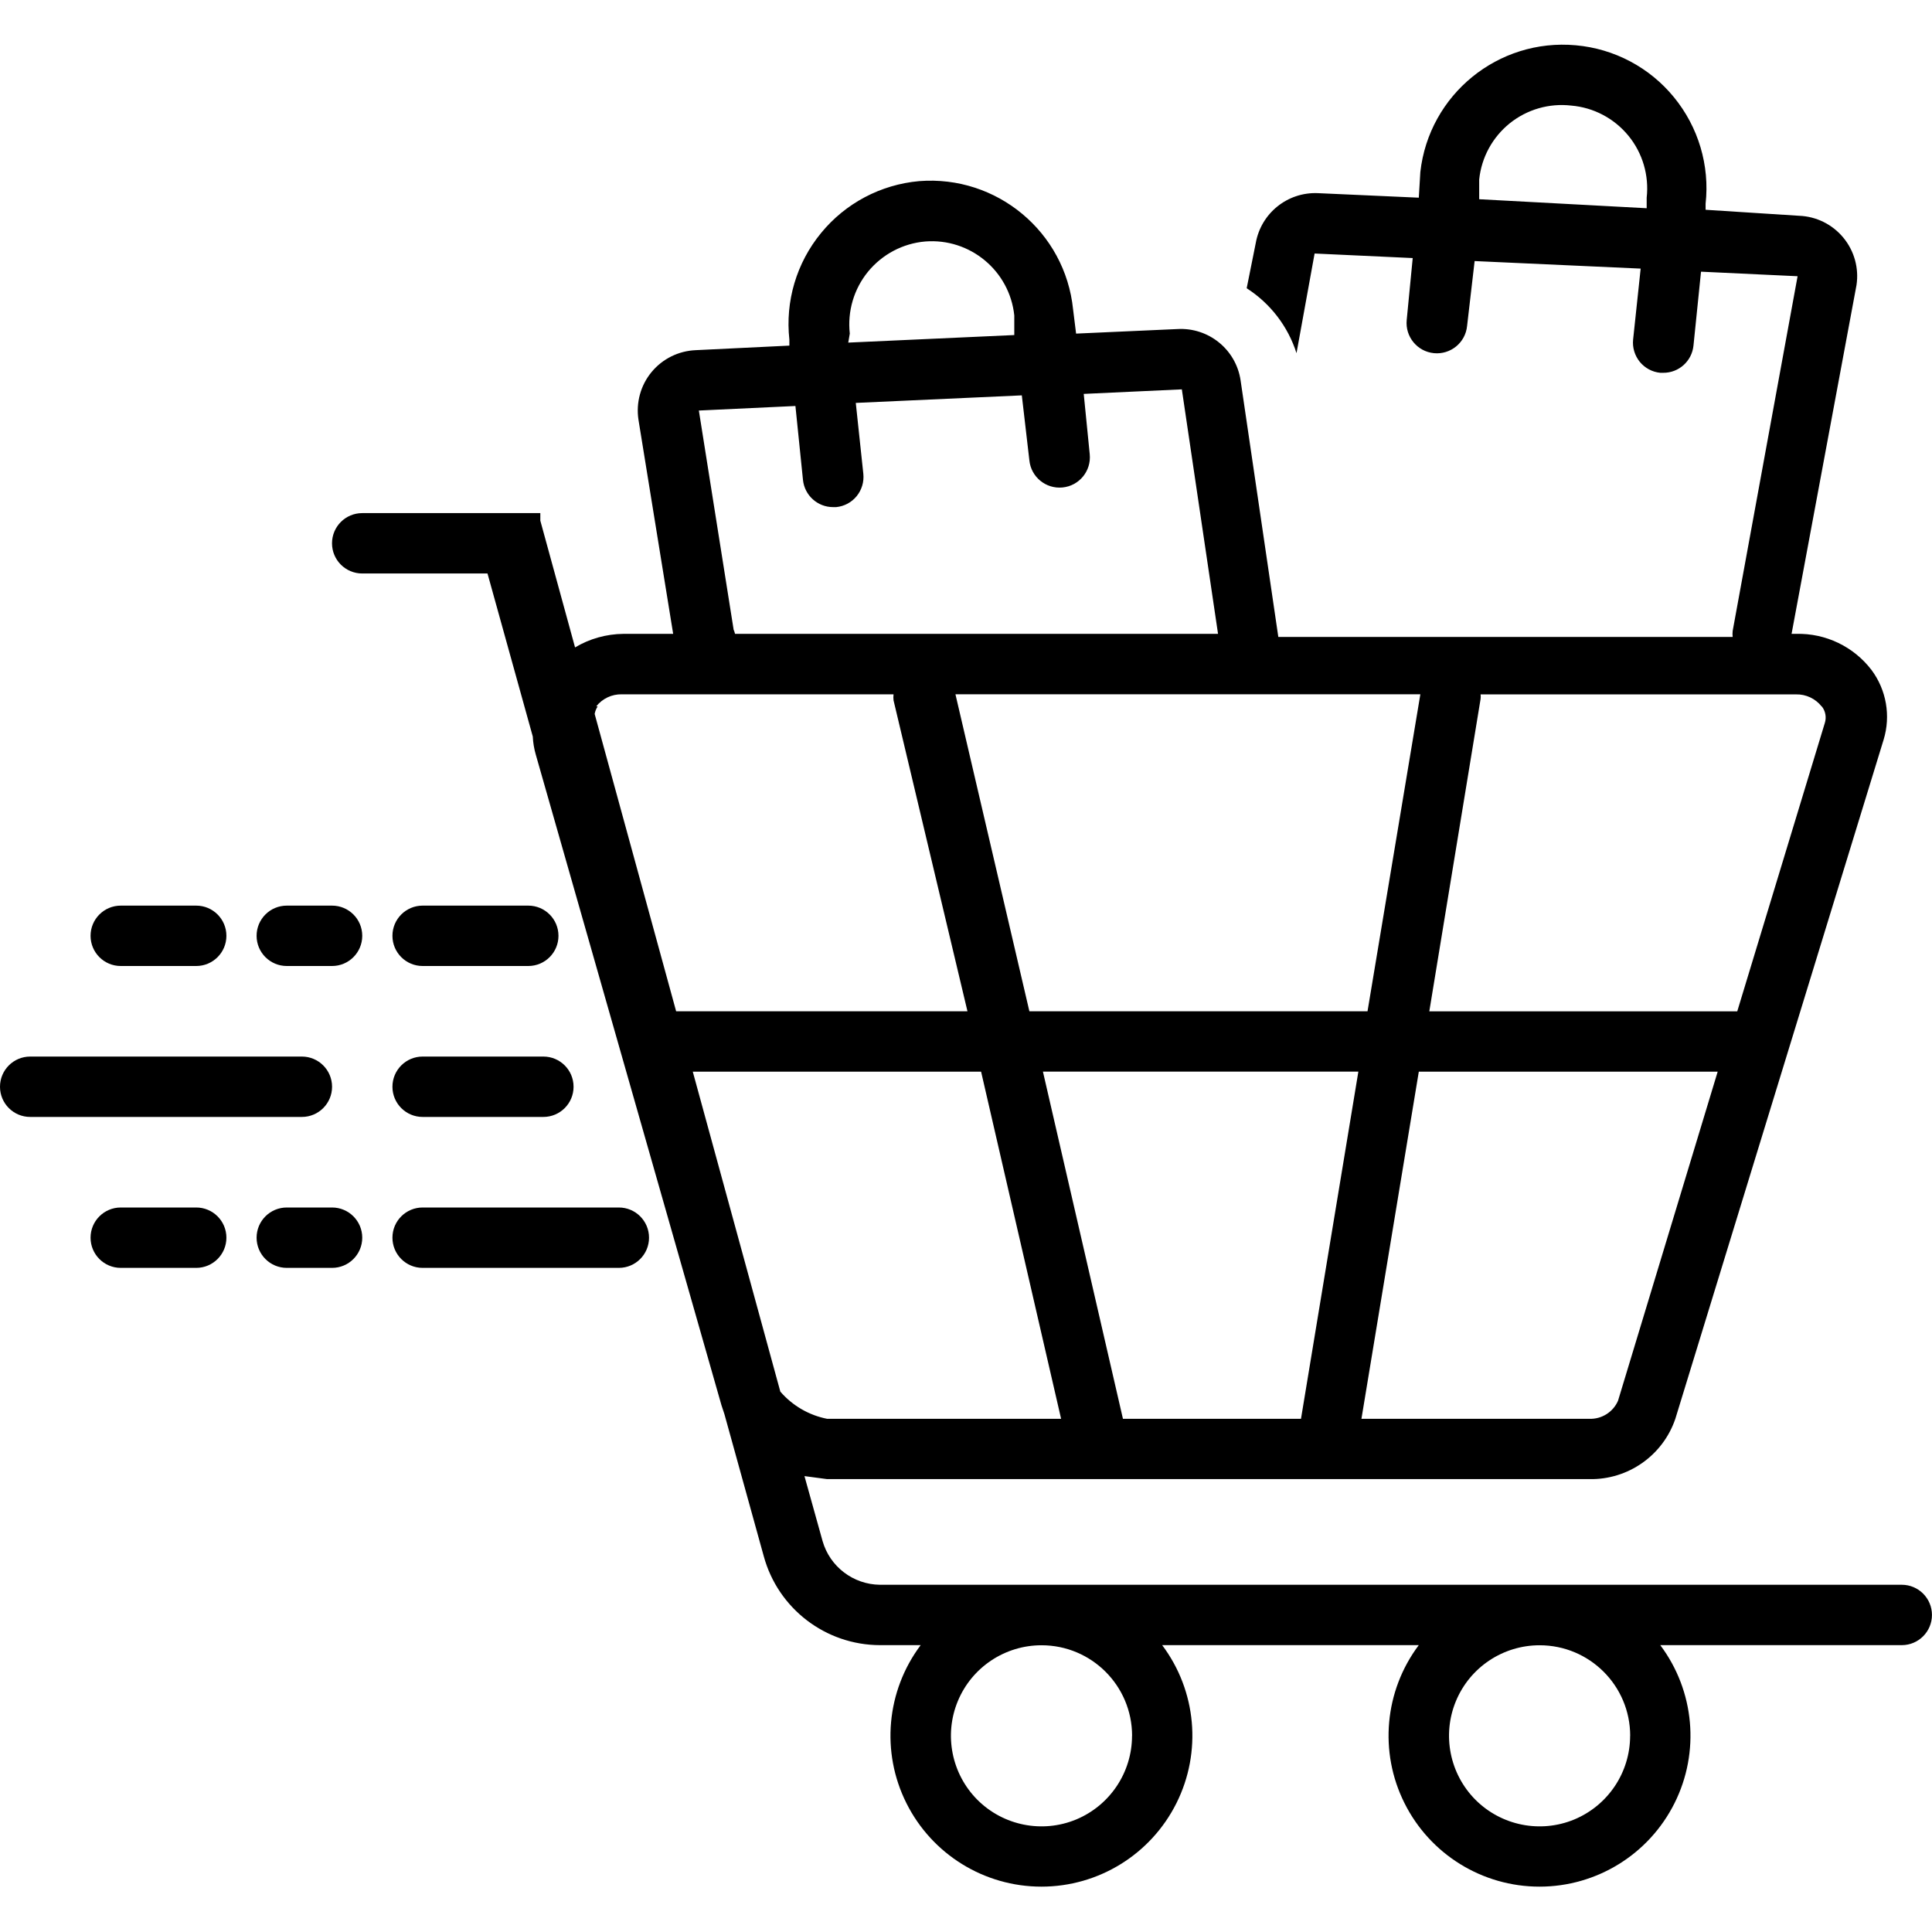 <?xml version="1.0" encoding="UTF-8"?>
<svg width="128pt" height="128pt" version="1.1" viewBox="0 0 128 128" xmlns="http://www.w3.org/2000/svg">
 <path d="m113 13.898v-0.398c0.281-2.539-0.477-5.078-2.094-7.055-1.613-1.977-3.961-3.219-6.504-3.445-5.144-0.469-9.727 3.266-10.301 8.398l-0.102 1.699-6.699-0.301c-2-0.078-3.75 1.328-4.102 3.301l-0.602 3c1.566 1.004 2.734 2.523 3.301 4.301l1.199-6.602 6.5 0.301-0.398 4.102c-0.109 1.105 0.695 2.09 1.801 2.199 1.105 0.109 2.09-0.695 2.199-1.801l0.5-4.301 11 0.5-0.5 4.699c-0.055 0.531 0.105 1.059 0.441 1.477 0.34 0.414 0.828 0.676 1.359 0.727h0.199c1.031 0.004 1.895-0.773 2-1.801l0.5-4.898 6.398 0.301-4.301 23.5c-0.016 0.137-0.016 0.266 0 0.398h-30.102l-2.5-17c-0.305-2.051-2.129-3.523-4.199-3.398l-6.699 0.301-0.199-1.602c-0.523-5.137-5.055-8.906-10.199-8.5-2.547 0.227-4.891 1.469-6.504 3.445-1.621 1.977-2.375 4.516-2.094 7.055v0.398l-6.199 0.301c-1.141 0.047-2.203 0.57-2.93 1.449-0.727 0.879-1.039 2.023-0.871 3.148l2.301 14.199h-3.301c-1.129 0.012-2.234 0.32-3.199 0.898l-2.301-8.398v-0.5h-11.801c-1.105 0-2 0.895-2 2 0 1.105 0.895 2 2 2h8.301l3 10.801c0.02 0.406 0.086 0.809 0.199 1.199l12.301 43.102 0.199 0.602 2.602 9.398c0.945 3.477 4.102 5.891 7.699 5.898h2.699c-2.273 3.031-2.641 7.086-0.945 10.469 1.695 3.391 5.156 5.531 8.945 5.531s7.25-2.141 8.945-5.531c1.695-3.387 1.328-7.441-0.945-10.469h17c-2.273 3.031-2.641 7.086-0.945 10.469 1.695 3.391 5.156 5.531 8.945 5.531s7.25-2.141 8.945-5.531c1.695-3.387 1.328-7.441-0.945-10.469h16c1.105 0 2-0.895 2-2 0-1.105-0.895-2-2-2h-67.699c-1.77-0.02-3.316-1.199-3.801-2.898l-1.199-4.301 1.5 0.199h50.5c2.57 0.051 4.875-1.57 5.699-4l13.801-45c0.477-1.574 0.18-3.281-0.801-4.602-1.184-1.555-3.047-2.449-5-2.398h-0.301l4.301-23.102c0.172-1.125-0.145-2.269-0.871-3.148-0.727-0.879-1.789-1.406-2.93-1.449zm-15-0.699v-1.301c0.148-1.461 0.879-2.805 2.023-3.727 1.148-0.922 2.613-1.344 4.074-1.176 1.48 0.125 2.844 0.844 3.789 1.996 0.941 1.148 1.375 2.629 1.211 4.106v0.699zm-23 101.8c0 2.426-1.461 4.613-3.703 5.547-2.238 0.926-4.82 0.414-6.539-1.301-1.715-1.719-2.227-4.301-1.301-6.539 0.93-2.246 3.121-3.703 5.547-3.703 3.316 0 6 2.684 6 6zm33 0c0 2.426-1.461 4.613-3.703 5.547-2.238 0.926-4.82 0.414-6.539-1.301-1.715-1.719-2.227-4.301-1.301-6.539 0.93-2.246 3.121-3.703 5.547-3.703 3.316 0 6 2.684 6 6zm-33.602-21-5.301-23h20.898l-3.801 23zm-6.199-27-4.898-21h30.801l-3.5 21zm-11.898-44.898c-0.164-1.477 0.27-2.953 1.211-4.106 0.945-1.148 2.309-1.871 3.789-1.996 2.969-0.234 5.586 1.941 5.898 4.898v1.301l-11 0.5zm-7.699 19.598-2.301-14.5 6.398-0.301 0.5 4.898c0.105 1.023 0.969 1.805 2 1.801h0.199c0.531-0.051 1.02-0.309 1.359-0.727 0.336-0.414 0.496-0.945 0.441-1.477l-0.5-4.699 11-0.5 0.5 4.301c0.109 1.105 1.094 1.91 2.199 1.801 1.105-0.109 1.91-1.094 1.801-2.199l-0.398-4 6.5-0.301 2.398 16.199h-32c-0.023-0.102-0.059-0.203-0.102-0.301zm-9.102 5.102c0.41-0.52 1.039-0.816 1.699-0.801h18c-0.016 0.137-0.016 0.266 0 0.398l4.898 20.602h-19.301l-5.398-19.699c0.031-0.18 0.102-0.352 0.199-0.5zm12.199 45.398-5.801-21.199h19.102l5.301 23h-15.5c-1.203-0.234-2.297-0.871-3.102-1.801zm55.5 0.602c-0.324 0.75-1.078 1.227-1.898 1.199h-15.102l3.801-23h19.801zm13.5-46c0.246 0.309 0.32 0.727 0.199 1.102l-5.801 19.102h-20.402l3.398-20.699c0.012-0.102 0.012-0.199 0-0.301h20.898c0.66-0.016 1.289 0.281 1.699 0.801z"/>
 <path d="m28 64h7c1.105 0 2-0.895 2-2s-0.895-2-2-2h-7c-1.105 0-2 0.895-2 2s0.895 2 2 2z"/>
 <path d="m19 64h3c1.105 0 2-0.895 2-2s-0.895-2-2-2h-3c-1.105 0-2 0.895-2 2s0.895 2 2 2z"/>
 <path d="m8 64h5c1.105 0 2-0.895 2-2s-0.895-2-2-2h-5c-1.105 0-2 0.895-2 2s0.895 2 2 2z"/>
 <path d="m28 84h13c1.105 0 2-0.895 2-2s-0.895-2-2-2h-13c-1.105 0-2 0.895-2 2s0.895 2 2 2z"/>
 <path d="m19 80c-1.105 0-2 0.895-2 2s0.895 2 2 2h3c1.105 0 2-0.895 2-2s-0.895-2-2-2z"/>
 <path d="m8 80c-1.105 0-2 0.895-2 2s0.895 2 2 2h5c1.105 0 2-0.895 2-2s-0.895-2-2-2z"/>
 <path d="m20 74c1.105 0 2-0.895 2-2s-0.895-2-2-2h-18c-1.105 0-2 0.895-2 2s0.895 2 2 2z"/>
 <path d="m28 74h8c1.105 0 2-0.895 2-2s-0.895-2-2-2h-8c-1.105 0-2 0.895-2 2s0.895 2 2 2z"/>
</svg>
